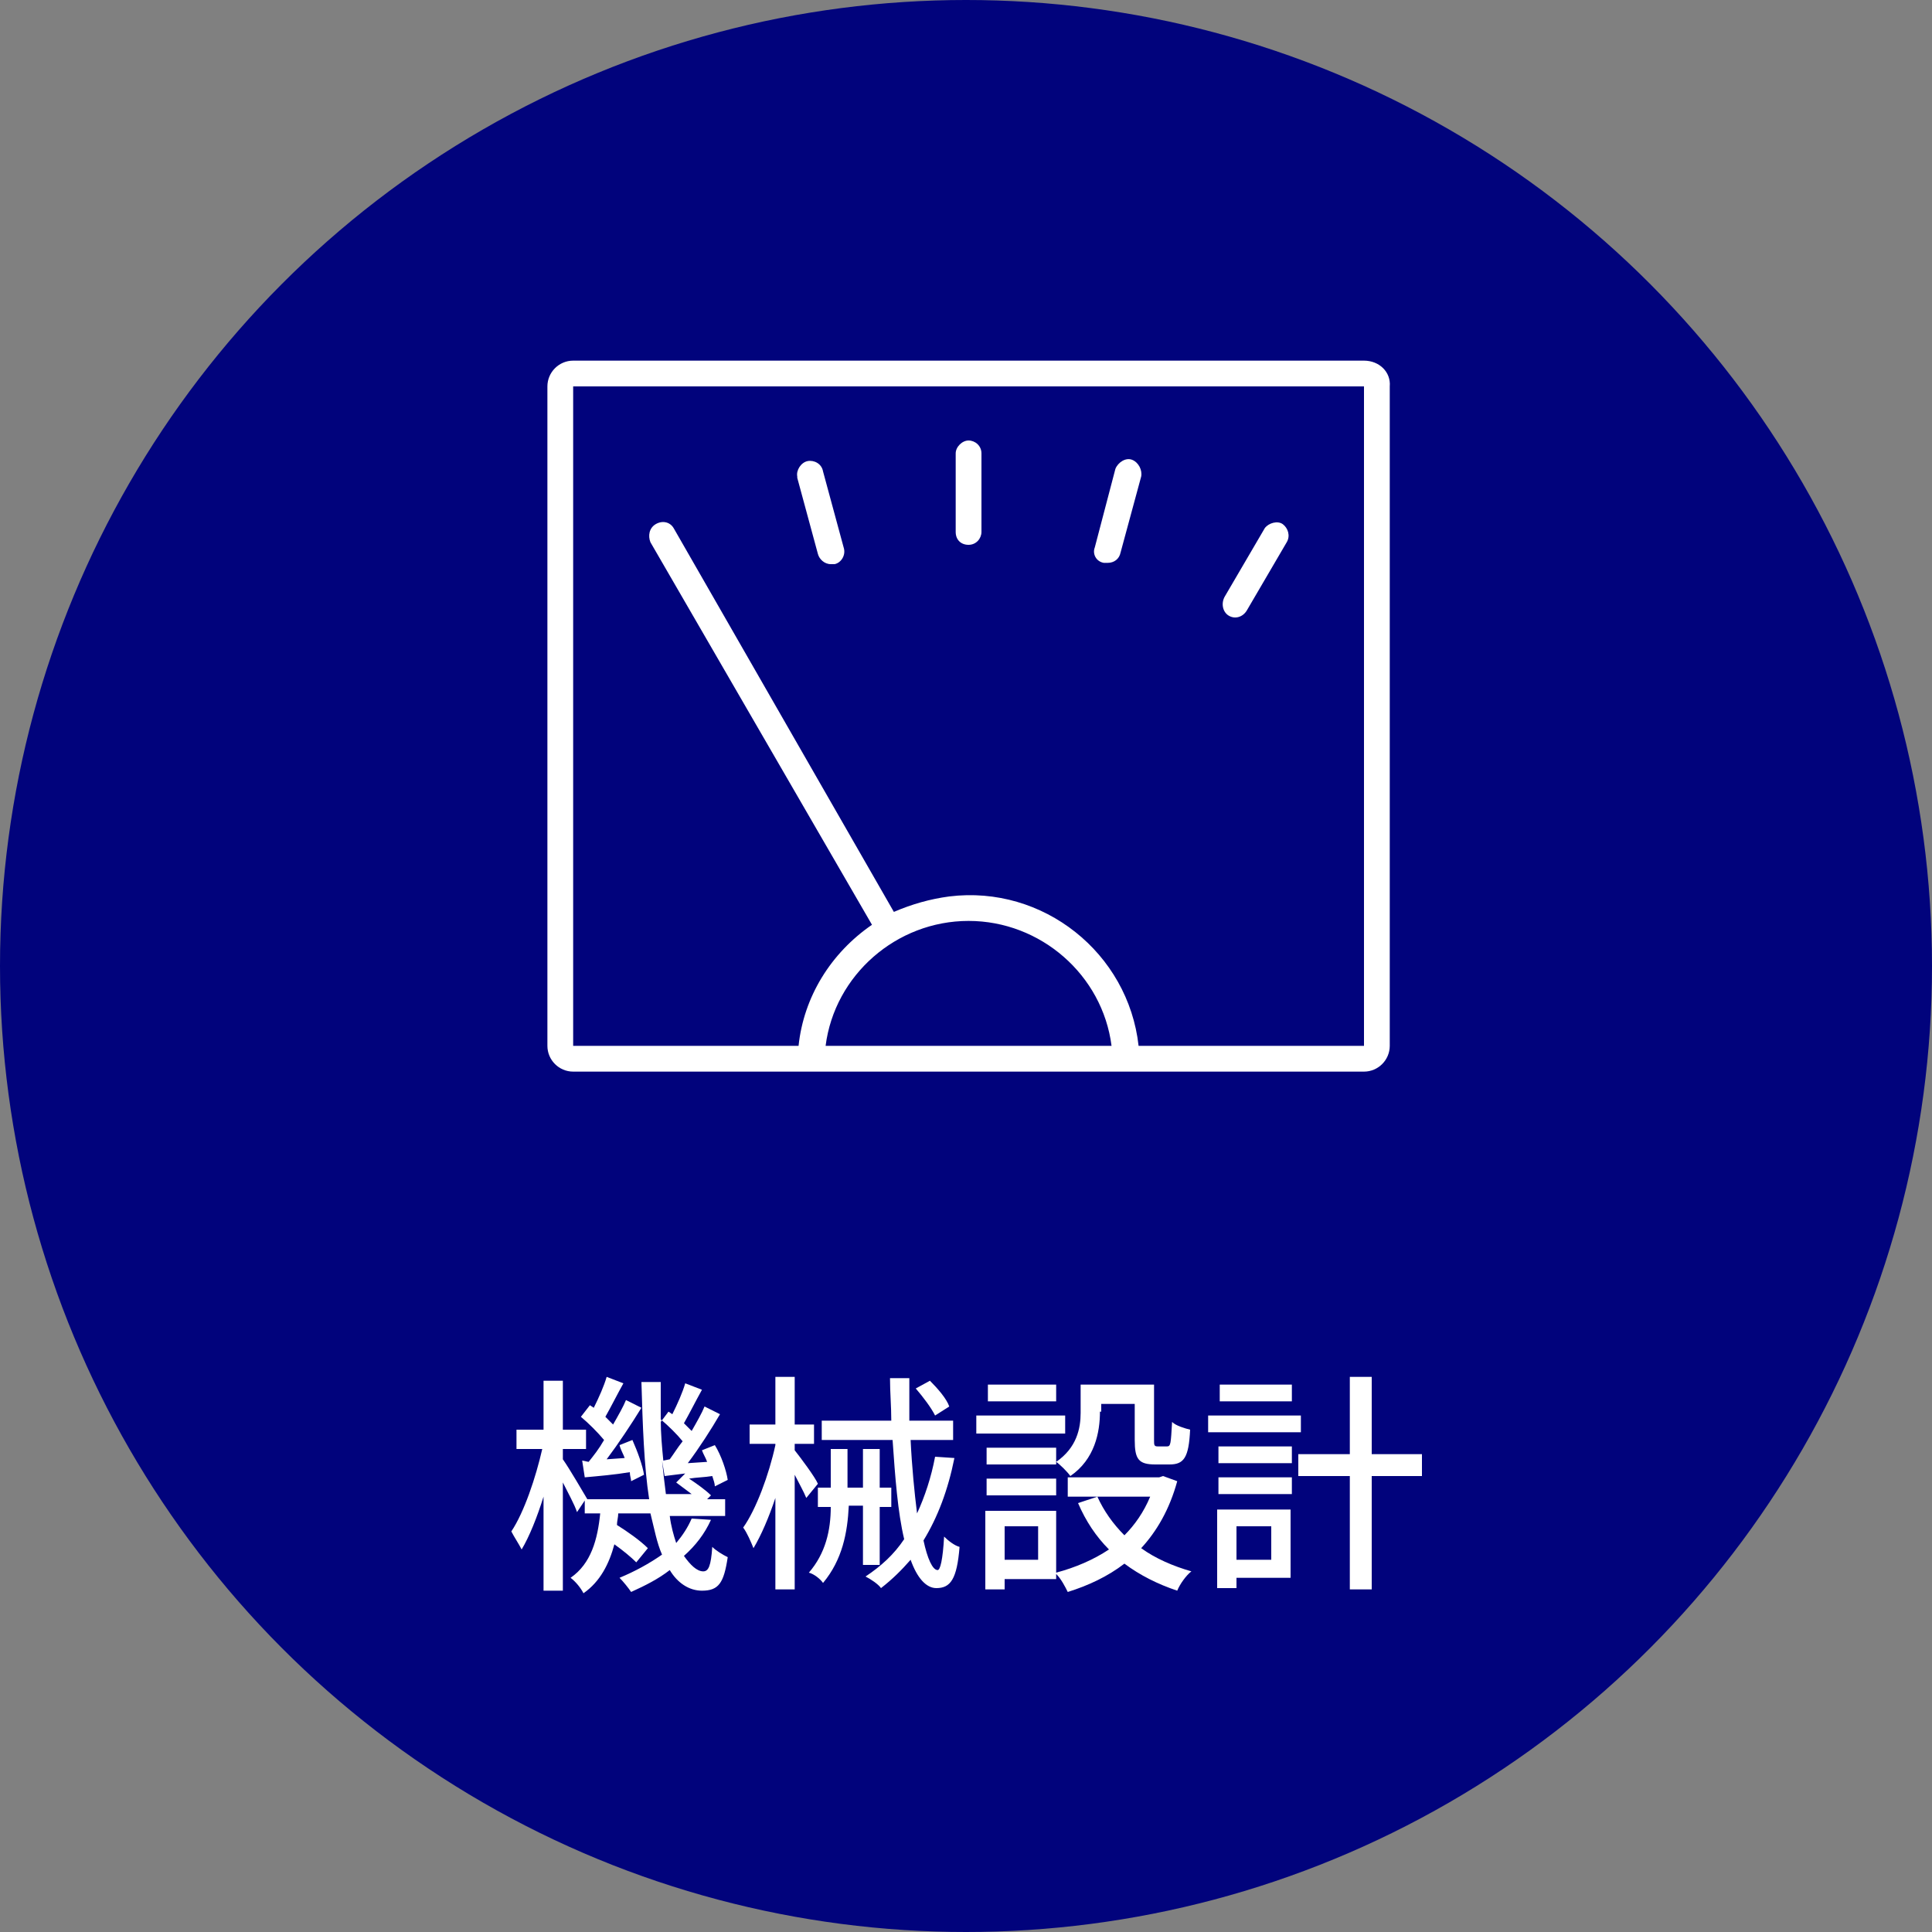 <?xml version="1.0" encoding="UTF-8"?> <svg xmlns="http://www.w3.org/2000/svg" xmlns:xlink="http://www.w3.org/1999/xlink" version="1.1" id="レイヤー_1" x="0px" y="0px" width="150px" height="150px" viewBox="0 0 150 150" style="enable-background:new 0 0 150 150;" xml:space="preserve"><rect x="0" y="0" width="150" height="150" fill="#808080" stroke="none"/> <style type="text/css"> .st0{fill:#01037C;} .st1{enable-background:new ;} .st2{fill:#FFFFFF;} .st3{fill:none;} </style> <g> <circle id="楕円形_35" class="st0" cx="75" cy="75" r="75"></circle> <g class="st1"> <path class="st2" d="M55.2,118c-0.5,1.1-1.2,2-2.1,2.8c0.5,0.7,1,1.2,1.5,1.2c0.4,0,0.6-0.4,0.7-1.9c0.3,0.3,0.8,0.6,1.2,0.8 c-0.3,2-0.7,2.6-2,2.6c-1,0-1.9-0.6-2.5-1.6c-0.9,0.7-1.9,1.2-3,1.7c-0.2-0.3-0.6-0.8-0.9-1.1c1.2-0.5,2.3-1.1,3.3-1.8 c-0.4-0.9-0.6-2-0.9-3.2H48c0,0.3-0.1,0.6-0.1,0.9c0.8,0.5,1.8,1.2,2.4,1.8l-0.9,1.1c-0.4-0.4-1-0.9-1.7-1.4 c-0.4,1.5-1.1,2.9-2.4,3.8c-0.2-0.4-0.6-0.9-1-1.2c1.6-1.1,2.1-3,2.3-5h-1.2v-1l-0.6,0.9c-0.2-0.6-0.7-1.5-1.1-2.3v8.4h-1.5v-7.3 c-0.5,1.6-1.1,3.1-1.7,4.1c-0.2-0.4-0.6-1-0.8-1.4c1-1.5,1.9-4.2,2.4-6.4h-2v-1.5h2.1v-3.8h1.5v3.8h1.8v1.5h-1.8v0.8 c0.5,0.7,1.6,2.6,1.9,3.1h4.8c-0.4-2.6-0.5-5.7-0.6-9.1h1.5c0,1.1,0,2.1,0,3.1l0.6-0.8l0.3,0.2c0.4-0.8,0.8-1.7,1-2.4l1.3,0.5 c-0.5,0.9-1,1.9-1.4,2.6c0.2,0.2,0.5,0.5,0.6,0.6c0.4-0.7,0.8-1.4,1-1.9l1.2,0.6c-0.7,1.2-1.6,2.6-2.5,3.8l1.5-0.1 c-0.1-0.3-0.3-0.6-0.4-0.9l1-0.4c0.5,0.8,0.9,2,1,2.7l-1,0.5c0-0.2-0.1-0.5-0.2-0.8c-0.6,0.1-1.2,0.1-1.8,0.2 c0.6,0.4,1.3,0.9,1.7,1.3l-0.3,0.3h1.4v1.3H52c0.1,0.8,0.3,1.5,0.5,2.1c0.5-0.6,0.9-1.2,1.2-1.9L55.2,118z M45.7,113.5 c0.4-0.5,0.8-1,1.2-1.7c-0.5-0.6-1.2-1.3-1.8-1.8l0.7-0.9l0.3,0.2c0.4-0.8,0.8-1.7,1-2.4l1.3,0.5c-0.5,0.9-1,1.9-1.4,2.6 c0.2,0.2,0.4,0.4,0.6,0.6c0.4-0.7,0.8-1.4,1-1.9l1.2,0.6c-0.8,1.3-1.8,2.8-2.7,4l1.4-0.1c-0.1-0.3-0.3-0.6-0.4-1l1-0.4 c0.4,0.9,0.8,2,0.9,2.7l-1,0.5c0-0.2-0.1-0.4-0.1-0.7c-1.2,0.2-2.4,0.3-3.5,0.4l-0.2-1.3L45.7,113.5z M52,113.3 c0.3-0.4,0.6-0.9,1-1.4c-0.4-0.5-1.1-1.2-1.7-1.7c0,1.1,0.1,2.2,0.2,3.2L52,113.3z M51.4,113.4c0.1,1,0.2,1.8,0.3,2.6h2 c-0.4-0.3-0.8-0.6-1.2-0.9l0.7-0.7l-1.6,0.2L51.4,113.4z"></path> <path class="st2" d="M62.6,116.3c-0.2-0.5-0.6-1.2-0.9-1.8v8.9h-1.5v-7.1c-0.5,1.5-1.1,2.9-1.7,3.9c-0.2-0.5-0.5-1.2-0.8-1.6 c1-1.4,2-4.1,2.5-6.4v-0.1h-2v-1.5h2v-3.7h1.5v3.7h1.5v1.5h-1.5v0.5c0.4,0.5,1.6,2.1,1.8,2.6L62.6,116.3z M67,121.4v-4.5h-1.1 c-0.1,2.1-0.5,4.2-2,6c-0.2-0.3-0.7-0.7-1.1-0.8c1.3-1.5,1.7-3.3,1.7-5.1h-1v-1.5h1v-3h1.3v3H67v-3h1.3v3h0.9v1.5h-0.9v4.5H67z M74.1,113.2c-0.5,2.5-1.3,4.6-2.4,6.4c0.3,1.4,0.7,2.3,1.1,2.3c0.2,0,0.4-0.8,0.5-2.6c0.3,0.3,0.8,0.7,1.2,0.8 c-0.2,2.5-0.7,3.2-1.8,3.2c-0.8,0-1.5-0.8-2-2.2c-0.7,0.8-1.4,1.5-2.3,2.2c-0.2-0.3-0.8-0.7-1.2-0.9c1.2-0.8,2.2-1.7,3-2.9 c-0.5-2.1-0.7-4.8-0.9-7.7h-5.5v-1.5h5.4c0-1.1-0.1-2.2-0.1-3.3h1.5c0,1.1,0,2.2,0,3.3h3.4v1.5h-3.3c0.1,2.1,0.3,4.1,0.5,5.7 c0.6-1.3,1.1-2.8,1.4-4.4L74.1,113.2z M72.6,109.9c-0.3-0.6-0.9-1.4-1.5-2.1l1.1-0.6c0.6,0.6,1.3,1.4,1.5,2L72.6,109.9z"></path> <path class="st2" d="M82.7,111.3h-6.9v-1.4h6.9V111.3z M91.4,115c-0.6,2.2-1.6,3.9-2.8,5.2c1.1,0.8,2.5,1.4,3.9,1.8 c-0.4,0.3-0.9,1-1.1,1.5c-1.5-0.5-2.9-1.2-4.1-2.1c-1.3,1-2.8,1.7-4.4,2.2c-0.2-0.4-0.5-1-0.9-1.4v0.4h-4v0.8h-1.5v-6.1H82v4.8 c1.5-0.4,2.9-1,4.1-1.8c-1-1-1.8-2.2-2.4-3.6l1.5-0.5c0.5,1.1,1.2,2.1,2.1,3c0.8-0.8,1.5-1.8,2-3h-6.4v-1.5H90l0.3-0.1L91.4,115z M85.4,109.6c0,1.6-0.4,3.7-2.3,5c-0.2-0.3-0.8-0.9-1.1-1.1v0.2h-5.4v-1.3H82v1.1c1.6-1.1,1.9-2.6,1.9-3.8v-2.2h1.6v0H88v0h1.6 v4.3c0,0.4,0,0.5,0.3,0.5h0.7c0.3,0,0.3-0.2,0.4-1.9c0.3,0.3,1,0.5,1.4,0.6c-0.1,2.2-0.5,2.7-1.6,2.7h-1.1c-1.3,0-1.6-0.4-1.6-1.9 V109h-2.6V109.6z M82,116.1h-5.4v-1.3H82V116.1z M82,108.8h-5.3v-1.3H82V108.8z M80.6,118.5H78v2.6h2.6V118.5z"></path> <path class="st2" d="M101,111.2h-7.2v-1.3h7.2V111.2z M100.2,122.5H96v0.8h-1.5v-6.1h5.7V122.5z M94.6,112.3h5.7v1.3h-5.7V112.3z M94.6,114.7h5.7v1.3h-5.7V114.7z M100.3,108.8h-5.6v-1.3h5.6V108.8z M96,118.5v2.6h2.7v-2.6H96z M110.4,114.6h-3.9v8.8h-1.7v-8.8 h-4v-1.7h4v-6h1.7v6h3.9V114.6z"></path> </g> <rect x="41.8" y="28" class="st3" width="66.4" height="55.8"></rect> <g id="グループ_175" transform="translate(0 0)"> <path id="パス_406" class="st2" d="M105.9,28H44.5c-1.1,0-2,0.9-2,2v51.2c0,1.1,0.9,2,2,2l0,0h61.4c1.1,0,2-0.9,2-2l0,0V30 C108,28.9,107.1,28,105.9,28C105.9,28,105.9,28,105.9,28 M75.2,71.5c5.6,0,10.4,4.2,11.1,9.7H64.1C64.8,75.7,69.6,71.5,75.2,71.5 M105.9,81.2H88.4C87.6,74,81,68.7,73.7,69.6c-1.5,0.2-2.9,0.6-4.3,1.2L52.3,41c-0.3-0.5-0.9-0.6-1.4-0.3 c-0.5,0.3-0.6,0.9-0.4,1.4l17.2,29.7c-3.2,2.2-5.3,5.6-5.7,9.4H44.5V30h61.4V81.2z"></path> <path id="パス_407" class="st2" d="M63.5,43c0.1,0.4,0.5,0.8,1,0.8c0.1,0,0.2,0,0.3,0c0.5-0.1,0.9-0.7,0.7-1.3l-1.6-5.9 c-0.1-0.6-0.7-0.9-1.2-0.8s-0.9,0.7-0.8,1.2c0,0,0,0,0,0.1L63.5,43z"></path> <path id="パス_408" class="st2" d="M75.2,42.3c0.6,0,1-0.5,1-1v-6.1c0-0.6-0.5-1-1-1s-1,0.5-1,1v6.1 C74.2,41.9,74.6,42.3,75.2,42.3"></path> <path id="パス_409" class="st2" d="M85.7,43.7c0.1,0,0.2,0,0.3,0c0.5,0,0.9-0.3,1-0.8l1.6-5.9c0.1-0.5-0.2-1.1-0.7-1.3 s-1.1,0.2-1.3,0.7L85,42.5C84.8,43,85.1,43.6,85.7,43.7"></path> <path id="パス_410" class="st2" d="M95.4,47.8c0.5,0.3,1.1,0.1,1.4-0.4c0,0,0,0,0,0l3.1-5.3c0.3-0.5,0.1-1.1-0.3-1.4 s-1.1-0.1-1.4,0.3c0,0,0,0,0,0l-3.1,5.3C94.8,46.8,94.9,47.5,95.4,47.8C95.4,47.8,95.4,47.8,95.4,47.8"></path> </g> </g> </svg> 